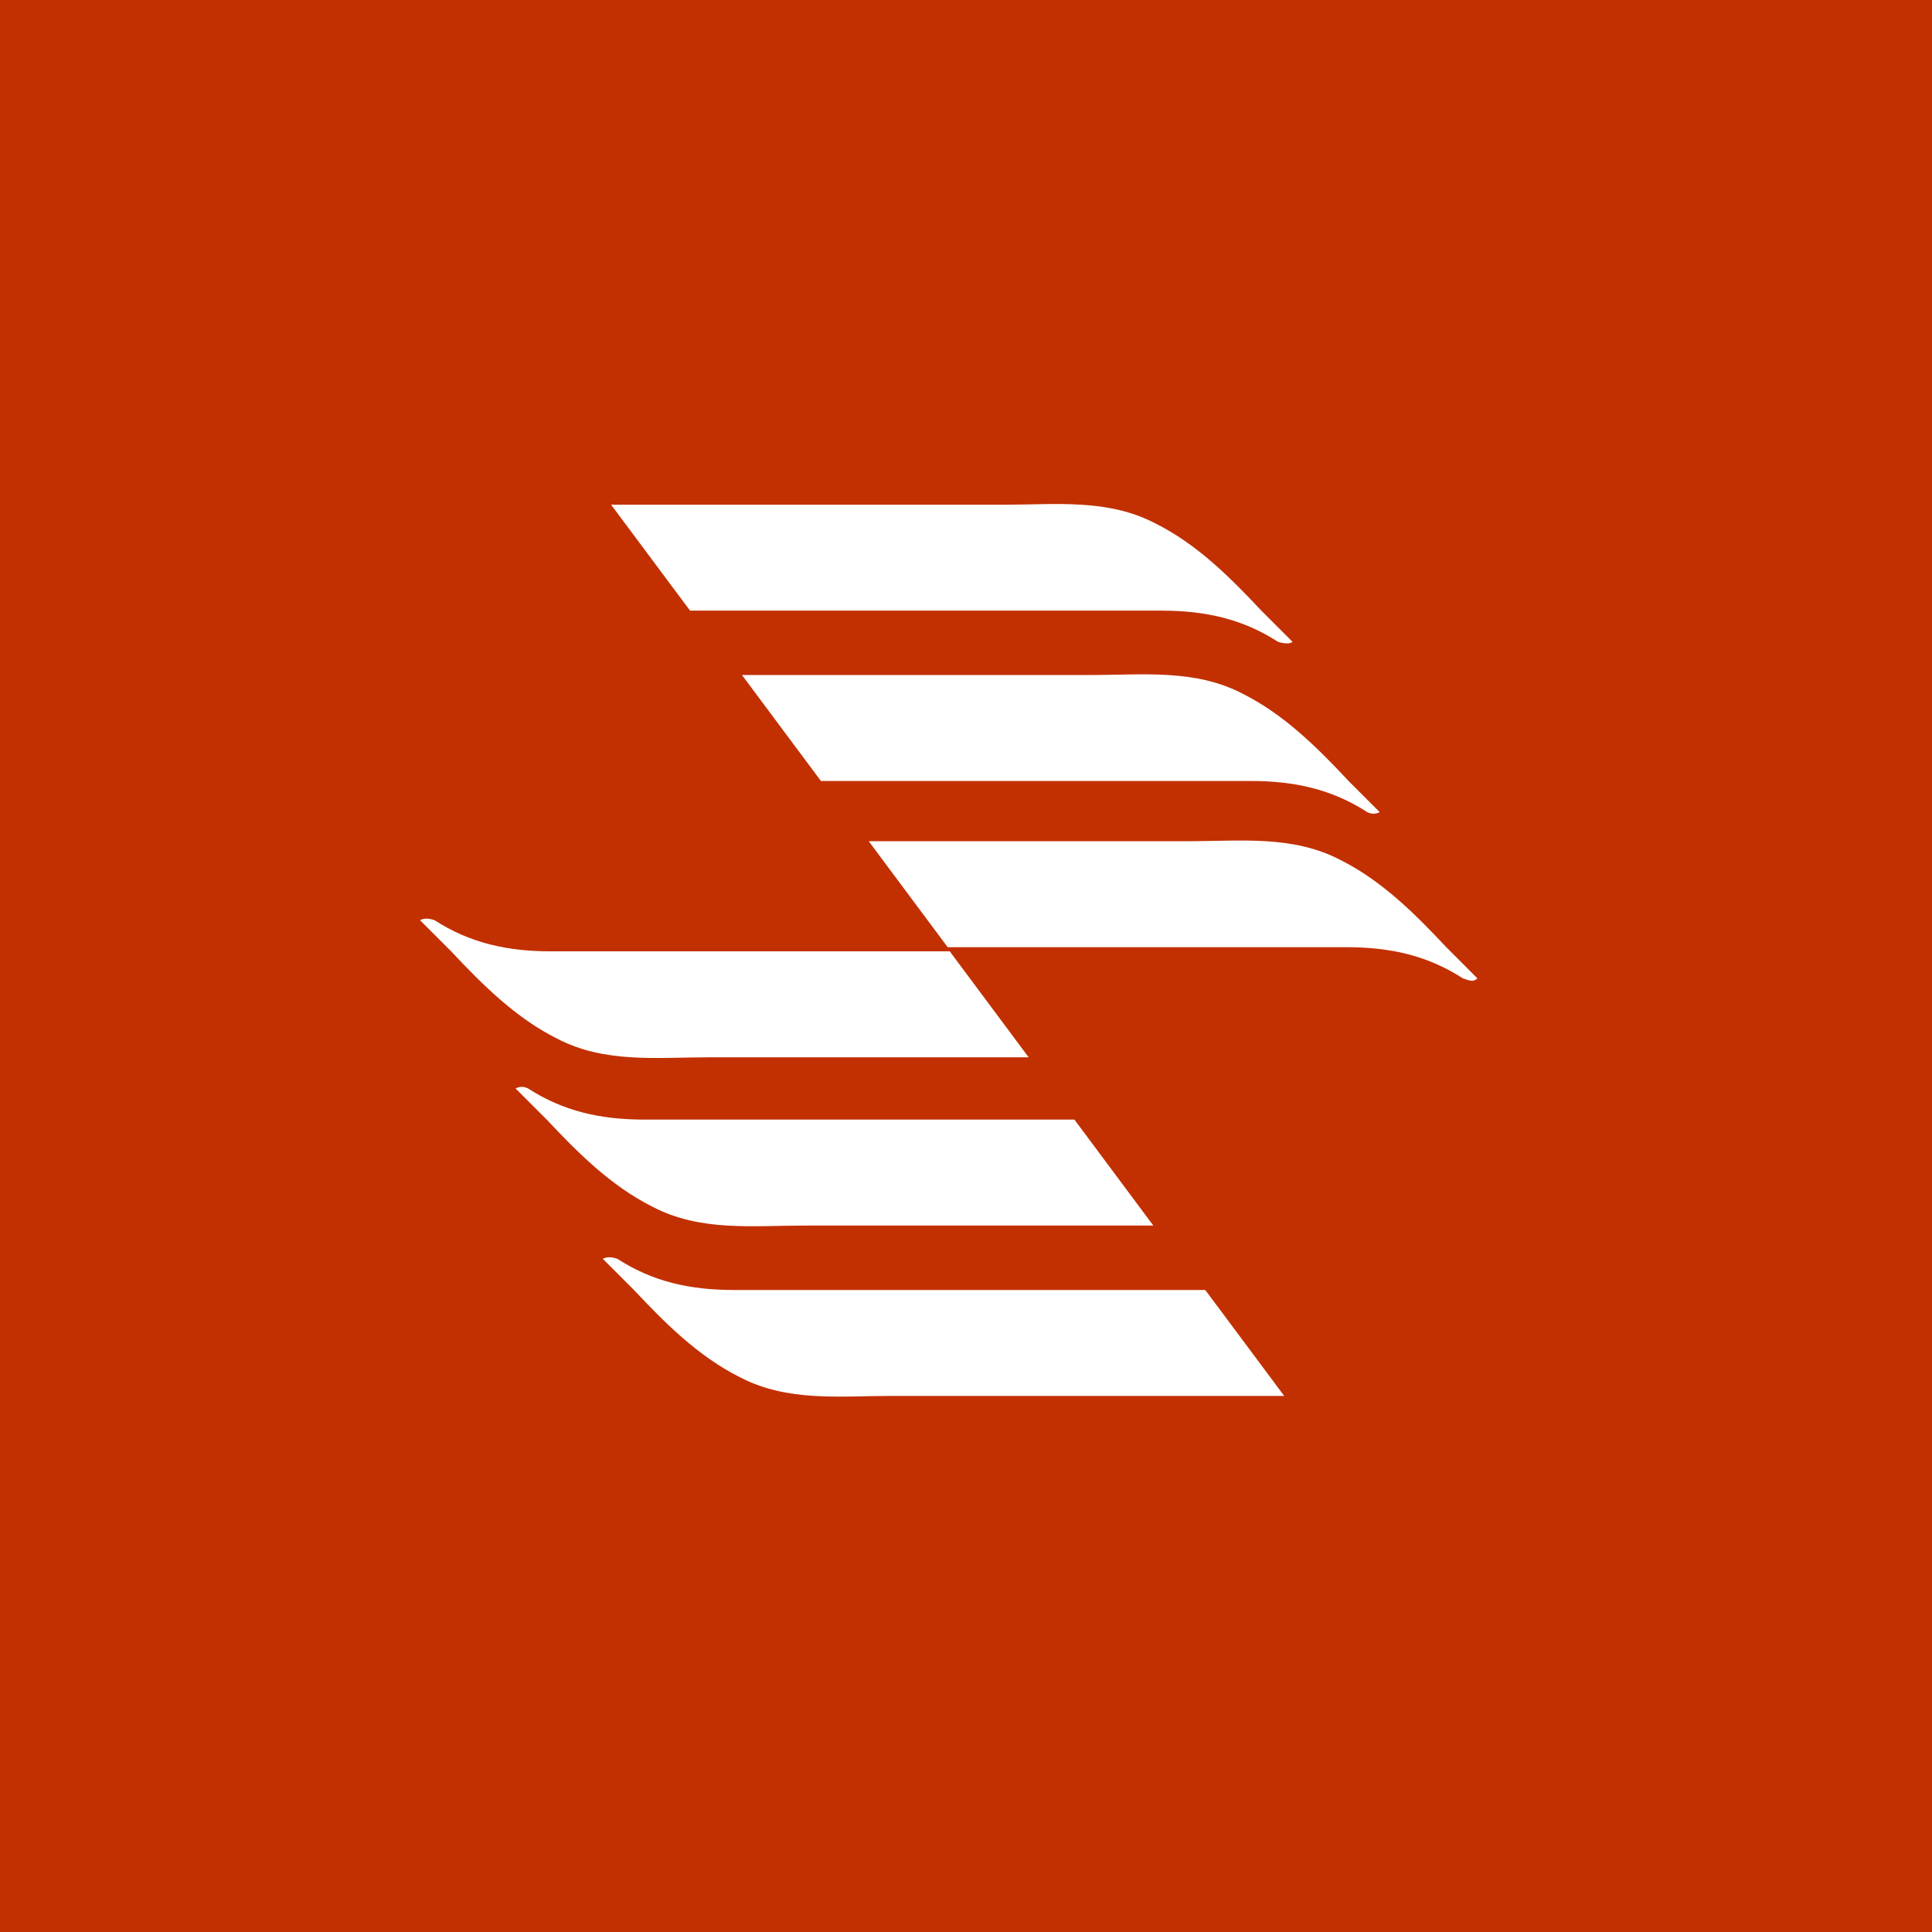 <svg xmlns="http://www.w3.org/2000/svg" width="46" height="46" viewBox="0 0 46 46" fill="none">
  <rect width="46" height="46" fill="#C23001"/>
  <path d="M30.774 15.281C30.527 15.034 30.279 14.786 30.032 14.539C29.29 13.748 28.499 12.956 27.509 12.462C26.372 11.868 25.135 12.017 23.899 12.017C22.019 12.017 17.32 12.017 14.55 12.017L16.43 14.539C19.843 14.539 25.185 14.539 27.658 14.539C28.697 14.539 29.587 14.737 30.428 15.281C30.576 15.331 30.724 15.331 30.774 15.281Z" fill="white"/>
  <path d="M32.851 19.337C32.604 19.089 32.357 18.842 32.109 18.595C31.368 17.803 30.576 17.012 29.587 16.517C28.449 15.924 27.213 16.072 25.976 16.072C24.344 16.072 20.436 16.072 17.666 16.072L19.546 18.595C22.91 18.595 27.509 18.595 29.785 18.595C30.823 18.595 31.714 18.793 32.555 19.337C32.654 19.386 32.752 19.386 32.851 19.337Z" fill="white"/>
  <path d="M35.176 23.294C34.929 23.046 34.682 22.799 34.435 22.552C33.693 21.76 32.901 20.969 31.912 20.474C30.774 19.881 29.538 20.029 28.301 20.029C26.768 20.029 23.404 20.029 20.684 20.029L22.564 22.552C25.828 22.552 29.983 22.552 32.06 22.552C33.099 22.552 33.989 22.75 34.83 23.294C34.979 23.343 35.078 23.393 35.176 23.294Z" fill="white"/>
  <path d="M14.352 29.972C14.6 30.219 14.847 30.466 15.095 30.714C15.836 31.505 16.628 32.296 17.617 32.791C18.755 33.385 19.991 33.236 21.228 33.236H30.576L28.697 30.714C25.284 30.714 19.942 30.714 17.469 30.714C16.43 30.714 15.54 30.516 14.699 29.972C14.55 29.922 14.451 29.922 14.352 29.972Z" fill="white"/>
  <path d="M12.275 25.915C12.523 26.162 12.77 26.41 13.017 26.657C13.759 27.448 14.551 28.24 15.54 28.734C16.677 29.328 17.914 29.18 19.151 29.18H27.46L25.581 26.657C22.217 26.657 17.617 26.657 15.342 26.657C14.303 26.657 13.413 26.459 12.572 25.915C12.473 25.866 12.374 25.866 12.275 25.915Z" fill="white"/>
  <path d="M10 21.909C10.247 22.157 10.495 22.404 10.742 22.651C11.484 23.442 12.275 24.234 13.264 24.729C14.402 25.322 15.639 25.174 16.875 25.174H24.492L22.613 22.651C19.348 22.651 15.194 22.651 13.116 22.651C12.077 22.651 11.187 22.453 10.346 21.909C10.198 21.86 10.099 21.86 10 21.909Z" fill="white"/>
</svg>
